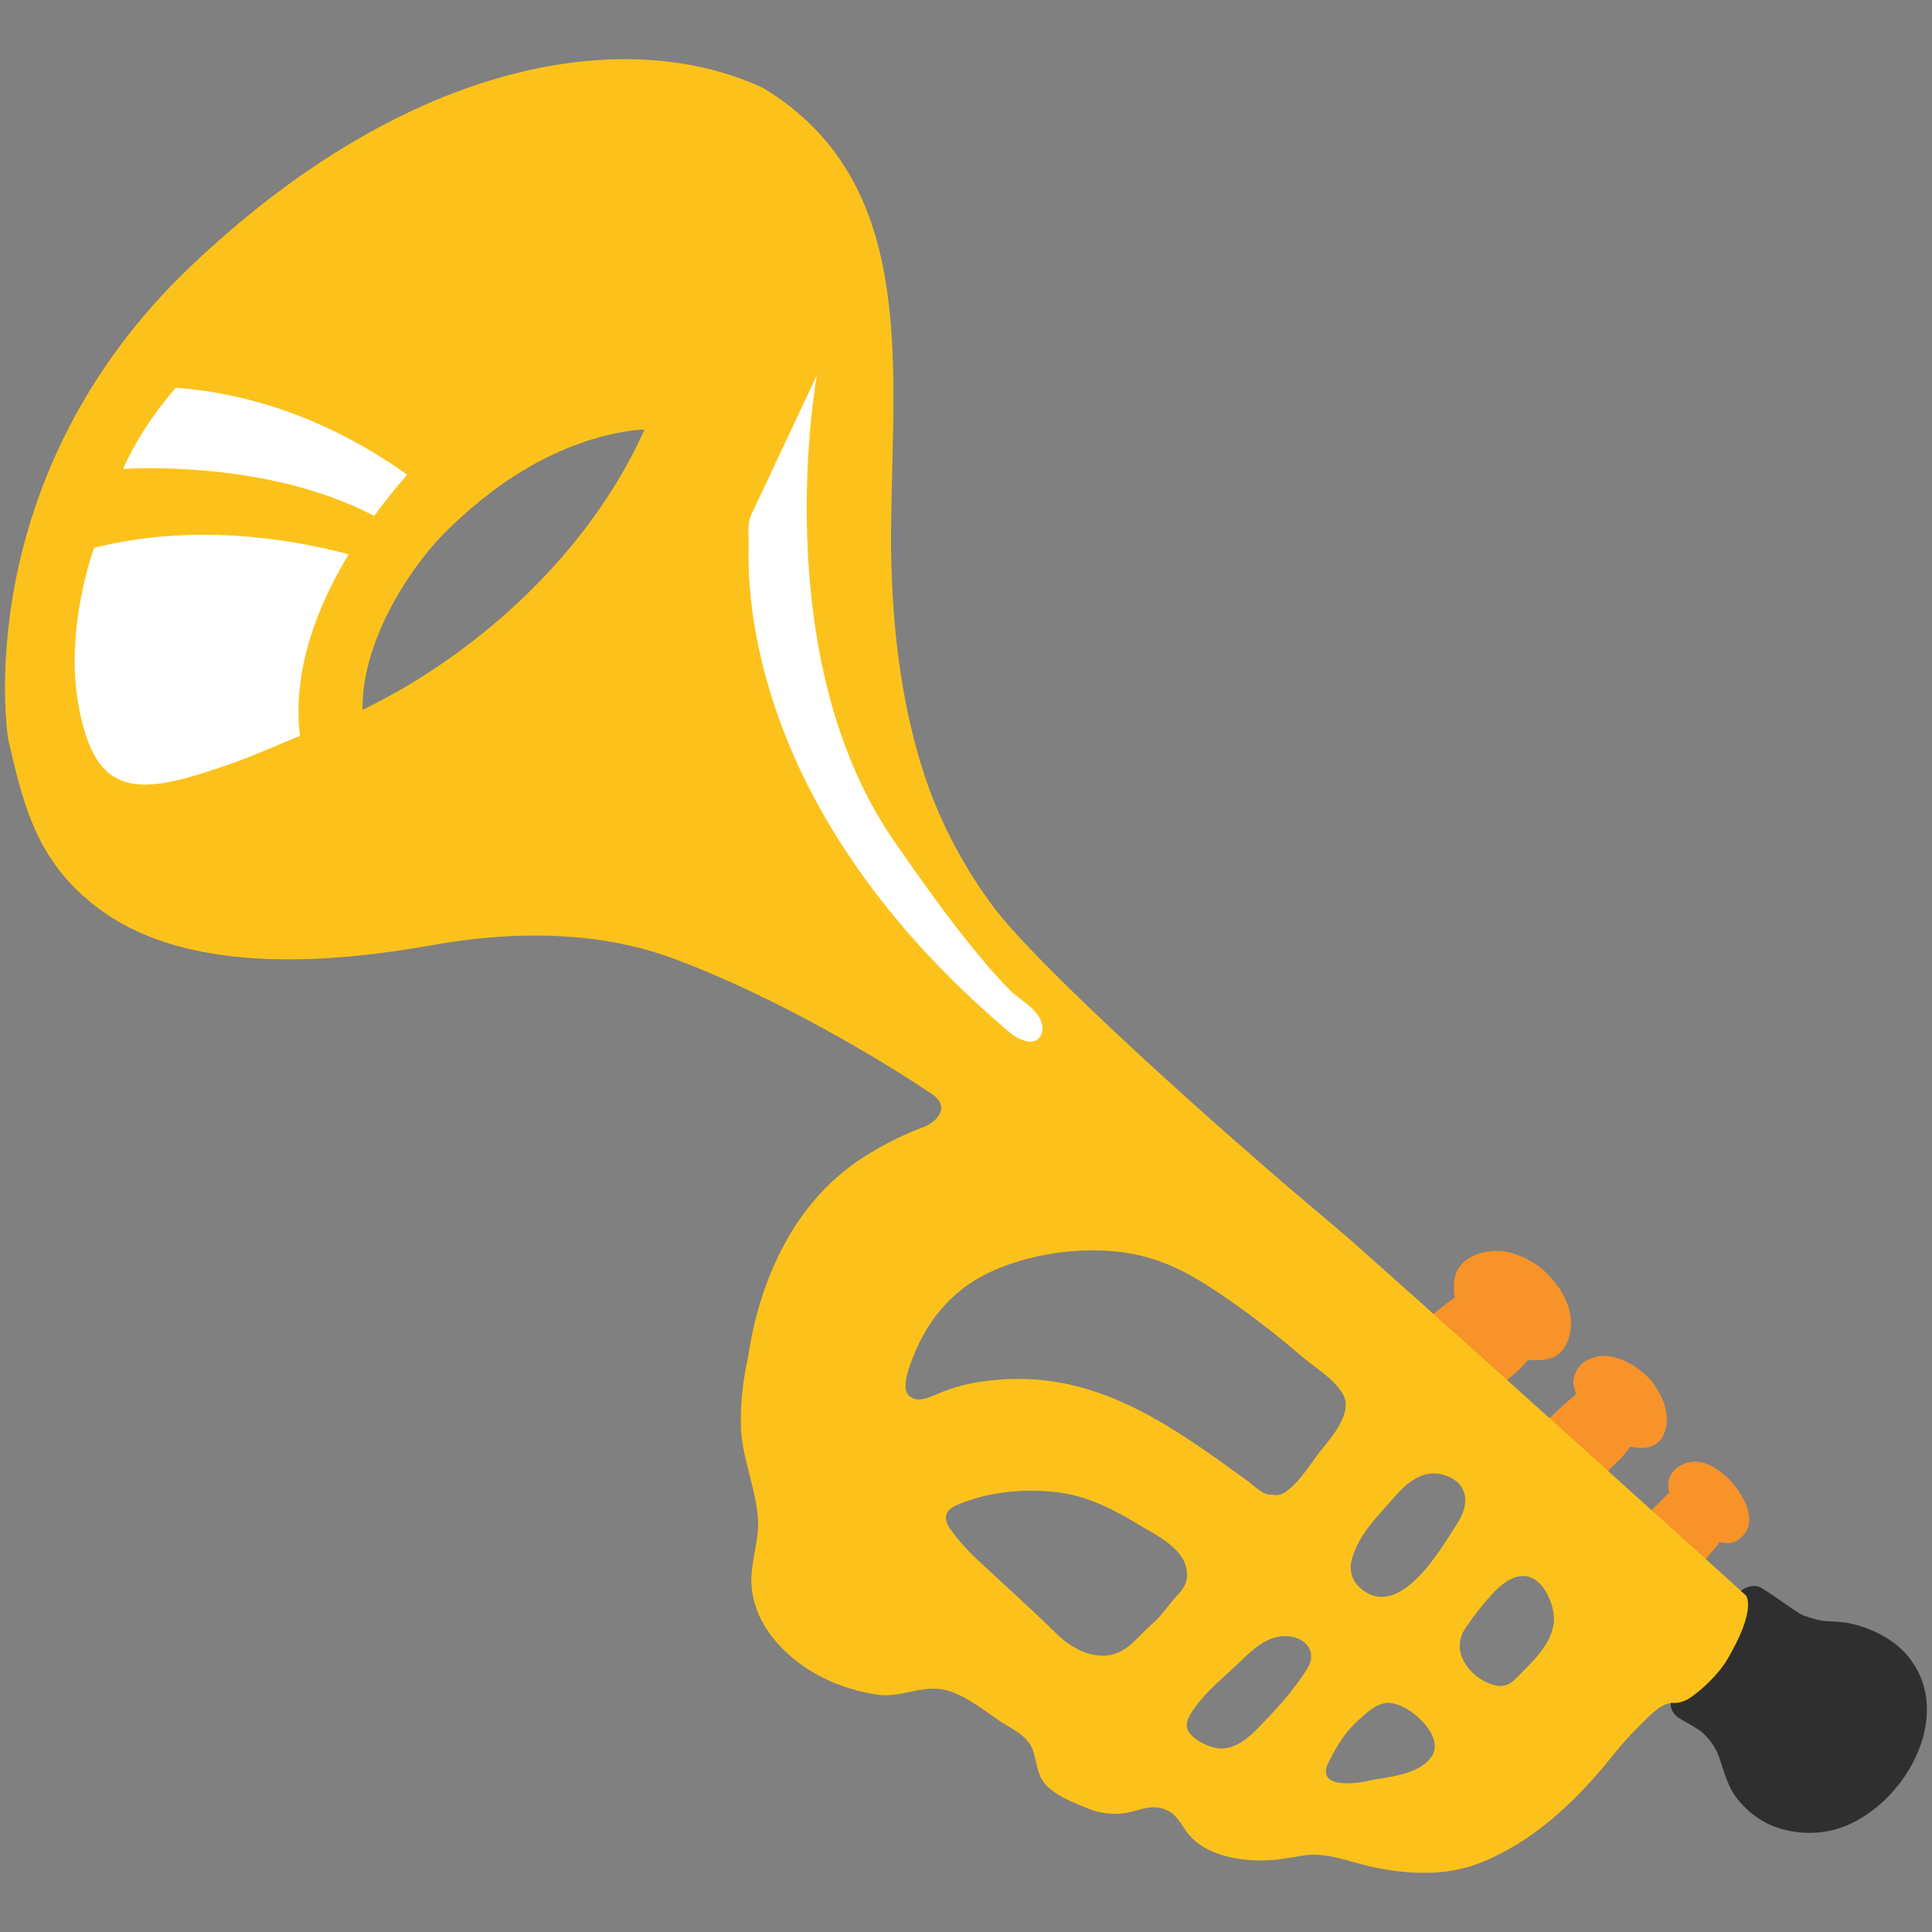 <?xml version="1.0" encoding="utf-8"?>
<!-- Generator: Adobe Illustrator 19.2.1, SVG Export Plug-In . SVG Version: 6.00 Build 0)  -->
<svg version="1.1" id="レイヤー_1" xmlns="http://www.w3.org/2000/svg" xmlns:xlink="http://www.w3.org/1999/xlink" x="0px"
	 y="0px" viewBox="0 0 128 128" style="enable-background:new 0 0 128 128;" xml:space="preserve">
<rect x="0" y="0" width="128" height="128" fill="#808080" stroke="none"/>
<g>
	<g>
		<path style="fill:#F79329;" d="M103.61,93.06L103.61,93.06l-1.47,1.4l3.86,3.52l1.46-1.44l0.57-0.7c0,0,1.57,0.48,2.16-0.73
			c0.64-1.3-0.12-2.79-0.77-3.6c-0.84-1.05-2.54-1.95-3.73-1.6c-0.54,0.16-1.23,0.4-1.45,1.55c-0.05,0.27,0.18,0.91,0.18,0.91
			L103.61,93.06z"/>
		<path style="fill:#F79329;" d="M110.39,99.08c0,0-0.36,0.36-1.53,1.54l3.6,3.29l1.29-1.49l0.18-0.27c0,0,0.72,0.31,1.36-0.23
			c0.88-0.74,0.6-1.7,0.39-2.23c-0.61-1.51-2.49-3.39-4.11-2.71c-1.43,0.6-0.97,1.9-0.97,1.9L110.39,99.08z"/>
		<path style="fill:#F79329;" d="M95.91,86.3L95.91,86.3l-1.47,1.17l4.85,4.42l1.38-1.16l0,0l0.57-0.63c0,0,0.83,0.09,1.46-0.1
			c0.7-0.21,1.12-0.82,1.3-1.58c0.3-1.33-0.24-2.53-0.98-3.45c-0.65-0.8-1.36-1.49-2.86-1.95c-1.36-0.42-3.27,0.07-3.71,1.38
			c-0.24,0.7-0.07,1.57-0.07,1.57L95.91,86.3z"/>
	</g>
	<g>
		<g>
			<g>
				<defs>
					<path id="SVGID_1_" d="M88.38,81.21c-7.33-6.11-19.75-17.24-22.71-21.32c-2.03-2.8-3.59-5.8-4.61-9.12
						c-1.03-3.34-1.59-6.8-1.85-10.28c-0.14-1.94-0.2-3.89-0.17-5.84c0.13-10.93,1.63-22.68-8.46-28.81
						C41.7,1.67,27.29,3.74,12.7,17.58C-2.26,31.78,0.54,48.96,0.54,48.96c1.02,4.4,1.9,8.43,6.47,11.57
						c5.97,4.11,15.39,3.2,21.55,2.1c8.77-1.57,14.01,0.11,16.2,0.93c6.74,2.52,13.69,6.71,16.98,8.92
						c1.31,0.88,0.25,1.89-0.52,2.18c-2.31,0.85-4.11,2.04-4.76,2.52c-4.06,2.96-6.2,7.9-6.9,12.76c-0.35,1.52-0.51,3.08-0.47,4.63
						c0.03,1.14,0.37,2.33,0.66,3.51c0.31,1.21,0.58,2.42,0.44,3.56c-0.16,1.41-0.59,2.53-0.33,3.97c0.22,1.22,0.76,2.23,1.57,3.17
						c1.69,1.97,4.19,3.13,6.73,3.5c1.62,0.23,3.09-0.78,4.74-0.24c1.22,0.4,2.22,1.22,3.26,1.93c0.78,0.53,1.92,1,2.26,1.95
						c0.31,0.89,0.26,1.8,1.04,2.5c0.73,0.67,1.88,1.1,2.81,1.47c0.64,0.25,1.59,0.35,2.28,0.23c0.79-0.13,1.55-0.52,2.36-0.33
						c0.79,0.18,1.17,0.74,1.57,1.37c1.07,1.68,3.3,2.1,5.15,2.1c0.94,0,1.82-0.18,2.73-0.33c1.57-0.25,3.15,0.47,4.65,0.78
						c2.33,0.48,4.78,0.6,7.03-0.28c3.49-1.37,6.38-4.09,8.69-6.98c0.67-0.85,1.4-1.65,2.17-2.4c0.5-0.48,1.08-1.11,1.8-1.22
						c1.02-0.15,1.66,0.76,2.47,1.18c1.04,0.54,2.15,1.04,3.31,1.22c1.82,0.28,3.03-0.79,3.44-2.4c0.33-1.35,0.22-2.84-0.54-4.03
						c-0.79-1.24-2.31-1.91-3.42-2.84C115.97,105.95,90.78,83.21,88.38,81.21z M24.02,47.03c-0.05-3.52,1.84-7.36,4.19-10.32
						c1.3-1.64,3.2-3.28,4.88-4.51c0.59-0.43,1.28-0.87,2.03-1.3c2.12-1.2,4.38-2.05,6.69-2.37c0.3-0.04,0.6-0.06,0.89-0.07
						C39.14,36.44,31.86,43.22,24.02,47.03z M77.83,105.89c-0.53,0.58-0.93,1.23-1.54,1.74c-0.83,0.72-1.5,1.74-2.65,2
						c-1.29,0.3-2.64-0.44-3.56-1.31l-0.09-0.09c-1.72-1.68-3.48-3.26-5.24-4.9c-0.66-0.61-1.28-1.31-1.8-2.04
						c-0.5-0.7-0.32-1.24,0.41-1.56c1.92-0.84,4.08-1.08,6.16-0.92c2.25,0.17,4.02,1.05,5.92,2.2c1.16,0.7,3.08,1.59,3.2,3.15
						C78.71,104.93,78.31,105.36,77.83,105.89z M86.6,110.57c-0.76,1.2-1.68,2.28-2.66,3.3c-0.85,0.89-1.97,2.2-3.38,1.94
						c-0.56-0.11-1.26-0.45-1.65-0.87c-0.57-0.61-0.17-1.21,0.24-1.79c0.78-1.1,1.83-1.94,2.79-2.85c0.92-0.88,1.97-1.98,3.33-1.9
						C86.48,108.46,87.33,109.43,86.6,110.57z M87.46,96.16c-0.58,0.73-1.94,2.99-2.96,2.89c-0.33-0.03-0.53,0-0.82-0.16
						c-0.34-0.2-0.67-0.5-0.98-0.74c-0.66-0.48-1.32-0.96-1.98-1.43c-4.94-3.51-9.58-6.11-15.79-5.17
						c-1.02,0.15-1.99,0.44-2.94,0.85c-0.53,0.23-1.19,0.51-1.71,0.12c-0.62-0.45-0.08-1.83,0.12-2.38c0.3-0.8,0.67-1.57,1.13-2.29
						c0.93-1.46,2.22-2.65,3.78-3.43c3.11-1.56,7.58-2.07,10.93-1.05c1.91,0.58,3.42,1.54,5.04,2.65c1.72,1.19,3.38,2.48,4.96,3.84
						c0.9,0.77,2.08,1.43,2.71,2.46C89.72,93.57,88.17,95.28,87.46,96.16z M94.88,116.32c-0.84,1.33-3.07,1.4-4.42,1.7
						c-0.59,0.12-1.78,0.26-2.33-0.11c-0.3-0.2-0.4-0.55-0.12-1.13c0.49-0.98,1.08-2.01,1.92-2.75c0.55-0.48,1.12-1.09,1.88-1.2
						C93.16,112.64,95.76,114.94,94.88,116.32z M90.09,105.18c-0.52-0.46-0.72-1.17-0.54-1.83c0.46-1.73,1.75-2.91,2.88-4.22
						c0.78-0.9,1.86-1.78,3.12-1.44c1.26,0.34,1.66,1.18,1.49,2.09c-0.07,0.35-0.22,0.72-0.45,1.08
						C95.53,102.53,92.7,107.53,90.09,105.18z M100.6,111.04l-0.07,0.07c-0.52,0.54-0.94,0.73-1.69,0.49
						c-1.45-0.48-2.77-2.15-1.79-3.67c0.36-0.55,0.76-1.09,1.18-1.59c0.6-0.73,1.53-1.84,2.54-1.92c1.02-0.1,1.72,0.91,2.02,1.87
						c0.1,0.29,0.14,0.58,0.16,0.82C103.04,108.71,101.63,109.99,100.6,111.04z"/>
				</defs>
				<use xlink:href="#SVGID_1_"  style="overflow:visible;fill:#FCC21B;"/>
				<clipPath id="SVGID_2_">
					<use xlink:href="#SVGID_1_"  style="overflow:visible;"/>
				</clipPath>
			</g>
			<path style="fill:#FFFFFF;" d="M59.19,55.66c-8.47-12.33-5.07-30.8-5.07-30.8s-4.35,9.25-4.35,9.25c-0.28,0.5-0.15,1.56-0.17,2.1
				c-0.05,1.91,0.13,3.82,0.47,5.7c0.52,2.88,1.42,5.69,2.6,8.35c1.62,3.62,3.76,6.98,6.25,10.06c1.48,1.84,3.09,3.57,4.79,5.21
				c0.89,0.85,1.79,1.68,2.72,2.48c0.5,0.44,0.95,0.84,1.62,0.98c0.62,0.13,1.02-0.28,1.01-0.88c-0.03-1.17-1.47-1.81-2.18-2.54
				c-0.64-0.65-1.24-1.33-1.83-2.03C62.95,61.03,61.05,58.35,59.19,55.66z"/>
		</g>
		<g>
			<path style="fill:#FFFFFF;" d="M24.79,34.18c0.77-1.06,1.53-1.98,2.19-2.73c-3.41-2.43-8.68-5.27-15.33-5.76
				c0,0-2.24,2.46-3.49,5.38C8.15,31.08,17.49,30.35,24.79,34.18z"/>
			<path style="fill:#FFFFFF;" d="M23.1,36.72c-4.22-1.11-10.43-2.03-16.86-0.43c0,0-1.96,5.22-1.05,10.37
				c1.14,6.43,4.07,6.07,10.19,3.91c1.02-0.35,2.69-1.06,4.49-1.82C19.35,44.39,21.04,40.14,23.1,36.72z"/>
		</g>
	</g>
	<path style="fill:#2F2F2F;" d="M126.16,109.45c-1.03-1.1-2.88-1.9-4.35-2c-1.19-0.08-1.09-0.01-2.26-0.4
		c-0.43-0.14-1.33-0.87-2.77-1.8c-0.72-0.47-1.44,0.15-1.44,0.15l0.32,0.28c0,0,0.79,0.84-1.21,4.24c-0.64,1.1-1.9,2.2-2.53,2.6
		c-0.64,0.41-1.22,0.3-1.22,0.3s-0.15,0.63,0.69,1.1c0.41,0.23,1.19,0.66,1.47,0.93c1.18,1.17,1,1.84,1.7,3.43
		c0.52,1.2,1.83,2.32,3.03,2.75c1.54,0.55,3.23,0.55,4.74-0.08C126.49,119.22,129.66,113.18,126.16,109.45z"/>
</g>
</svg>
